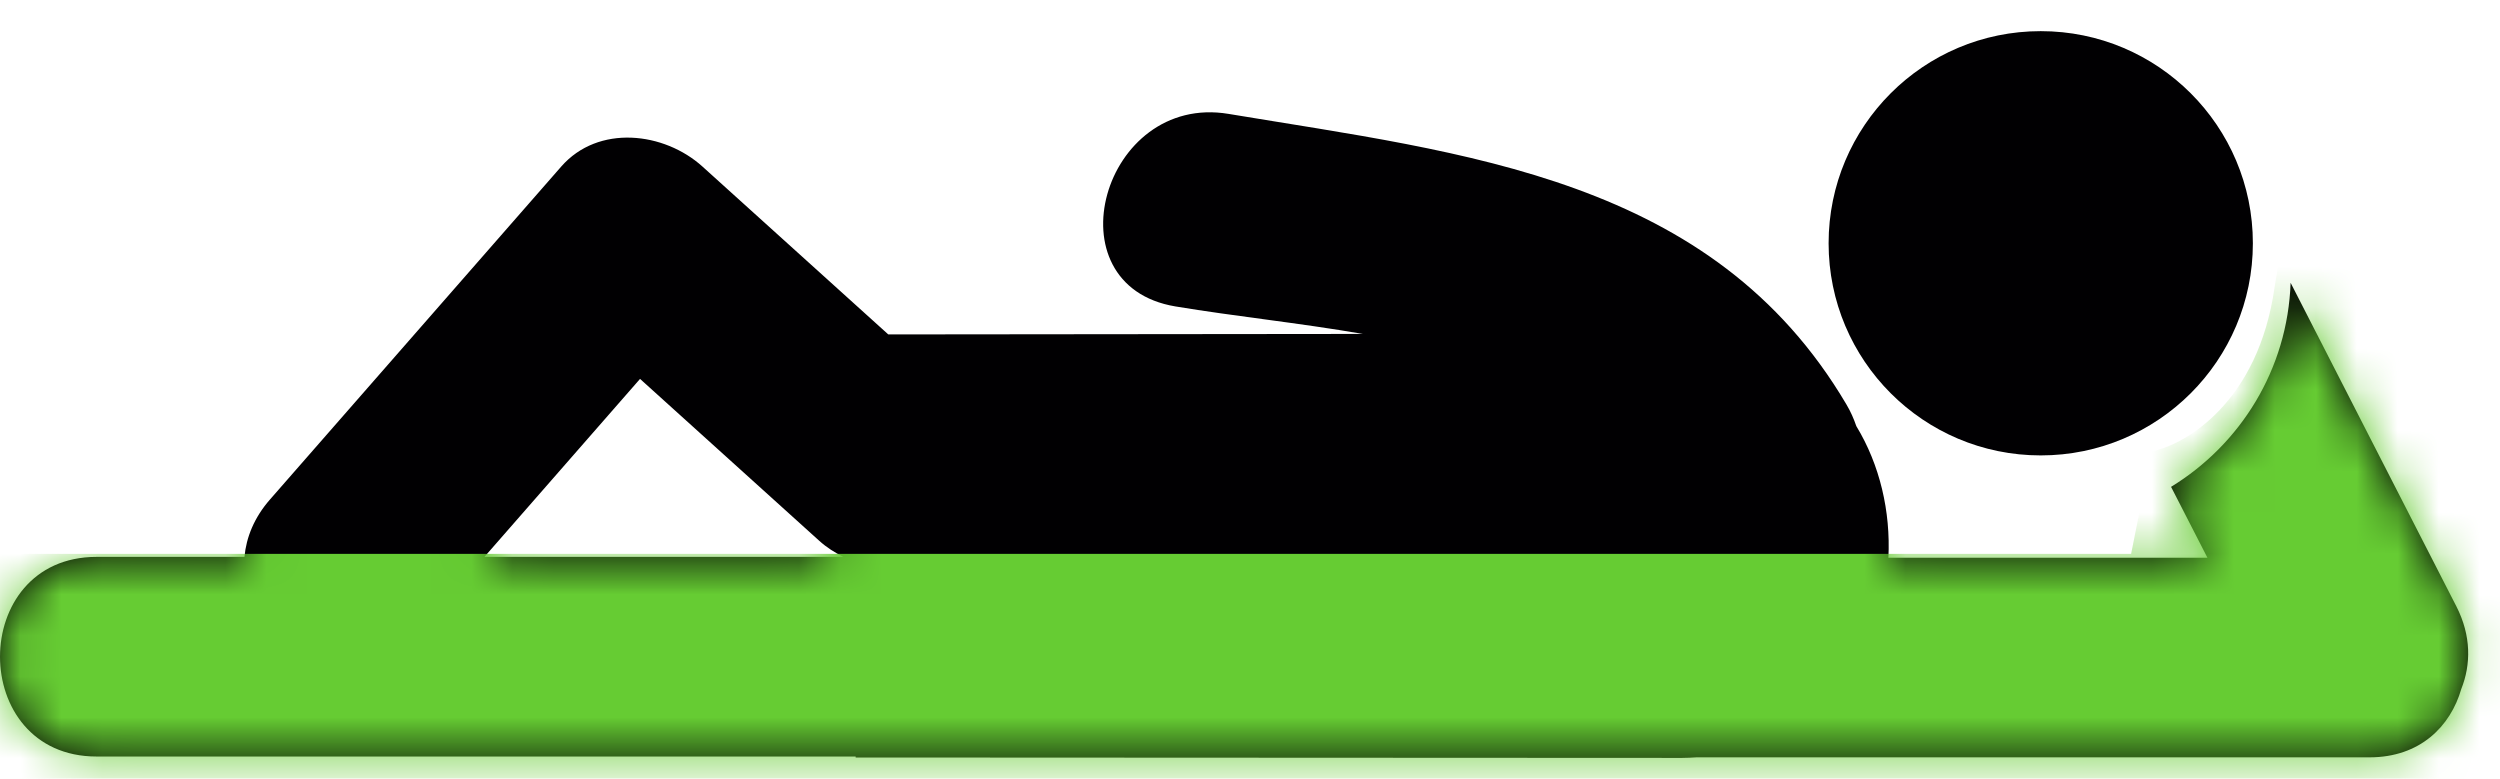 <?xml version="1.0" encoding="UTF-8"?> <svg xmlns="http://www.w3.org/2000/svg" width="61" height="19" viewBox="0 0 61 19" fill="none"> <path d="M59.934 14.793C58.587 12.162 57.24 9.531 55.891 6.9C55.819 9.009 54.667 10.844 52.974 11.879C53.27 12.454 53.566 13.03 53.861 13.608C51.264 13.608 48.672 13.608 46.077 13.608C46.133 12.483 45.87 11.344 45.294 10.397C45.234 10.223 45.158 10.045 45.053 9.869C41.788 4.332 35.748 3.742 29.977 2.779C26.904 2.266 25.59 6.96 28.681 7.477C30.116 7.716 31.698 7.879 33.255 8.148L21.674 8.16C20.163 6.795 18.651 5.43 17.14 4.064C16.206 3.221 14.601 3.028 13.694 4.064C11.326 6.771 8.959 9.477 6.59 12.185C6.202 12.627 6.008 13.113 5.965 13.588C4.761 13.588 3.558 13.588 2.357 13.588C-0.785 13.588 -0.785 18.459 2.357 18.459C8.53 18.459 14.704 18.459 20.878 18.459V18.483L41.044 18.493C41.163 18.494 41.276 18.485 41.395 18.479C46.789 18.479 52.182 18.479 57.577 18.479C57.611 18.479 57.645 18.479 57.681 18.479C57.727 18.479 57.772 18.479 57.816 18.479C59.05 18.479 59.792 17.723 60.056 16.809C60.291 16.217 60.304 15.517 59.934 14.793ZM11.82 13.588C13.085 12.139 14.351 10.692 15.617 9.245C17.075 10.56 18.529 11.876 19.985 13.191C20.175 13.364 20.375 13.485 20.576 13.587C17.657 13.588 14.739 13.588 11.82 13.588Z" fill="#010002"></path> <path d="M49.794 11.112C52.652 11.112 54.97 8.794 54.97 5.936C54.97 3.077 52.652 0.76 49.794 0.76C46.935 0.76 44.618 3.077 44.618 5.936C44.618 8.794 46.935 11.112 49.794 11.112Z" fill="#010002"></path> <mask id="mask0" maskUnits="userSpaceOnUse" x="0" y="2" width="61" height="17"> <path d="M59.934 14.793C58.587 12.162 57.24 9.531 55.891 6.9C55.819 9.009 54.667 10.844 52.974 11.879C53.27 12.454 53.566 13.03 53.861 13.608C51.264 13.608 48.672 13.608 46.077 13.608C46.133 12.483 45.87 11.344 45.294 10.397C45.234 10.223 45.158 10.045 45.053 9.869C41.788 4.332 35.748 3.742 29.977 2.779C26.904 2.266 25.59 6.96 28.681 7.477C30.116 7.716 31.698 7.879 33.255 8.148L21.674 8.16C20.163 6.795 18.651 5.43 17.14 4.064C16.206 3.221 14.601 3.028 13.694 4.064C11.326 6.771 8.959 9.477 6.59 12.185C6.202 12.627 6.008 13.113 5.965 13.588C4.761 13.588 3.558 13.588 2.357 13.588C-0.785 13.588 -0.785 18.459 2.357 18.459C8.53 18.459 14.704 18.459 20.878 18.459V18.483L41.044 18.493C41.163 18.494 41.276 18.485 41.395 18.479C46.789 18.479 52.182 18.479 57.577 18.479C57.611 18.479 57.645 18.479 57.681 18.479C57.727 18.479 57.772 18.479 57.816 18.479C59.05 18.479 59.792 17.723 60.056 16.809C60.291 16.217 60.304 15.517 59.934 14.793ZM11.82 13.588C13.085 12.139 14.351 10.692 15.617 9.245C17.075 10.56 18.529 11.876 19.985 13.191C20.175 13.364 20.375 13.485 20.576 13.587C17.657 13.588 14.739 13.588 11.82 13.588Z" fill="#72E539"></path> </mask> <g mask="url(#mask0)"> <path d="M51.999 13.515H-0L-2 17.515L0.5 20.515L56.499 24.515L65.499 16.515L57.999 3.015C57.333 3.181 55.9 4.215 55.499 7.015C55.099 9.815 53.333 10.848 52.499 11.015L51.999 13.515Z" fill="#66CC33"></path> </g> </svg> 